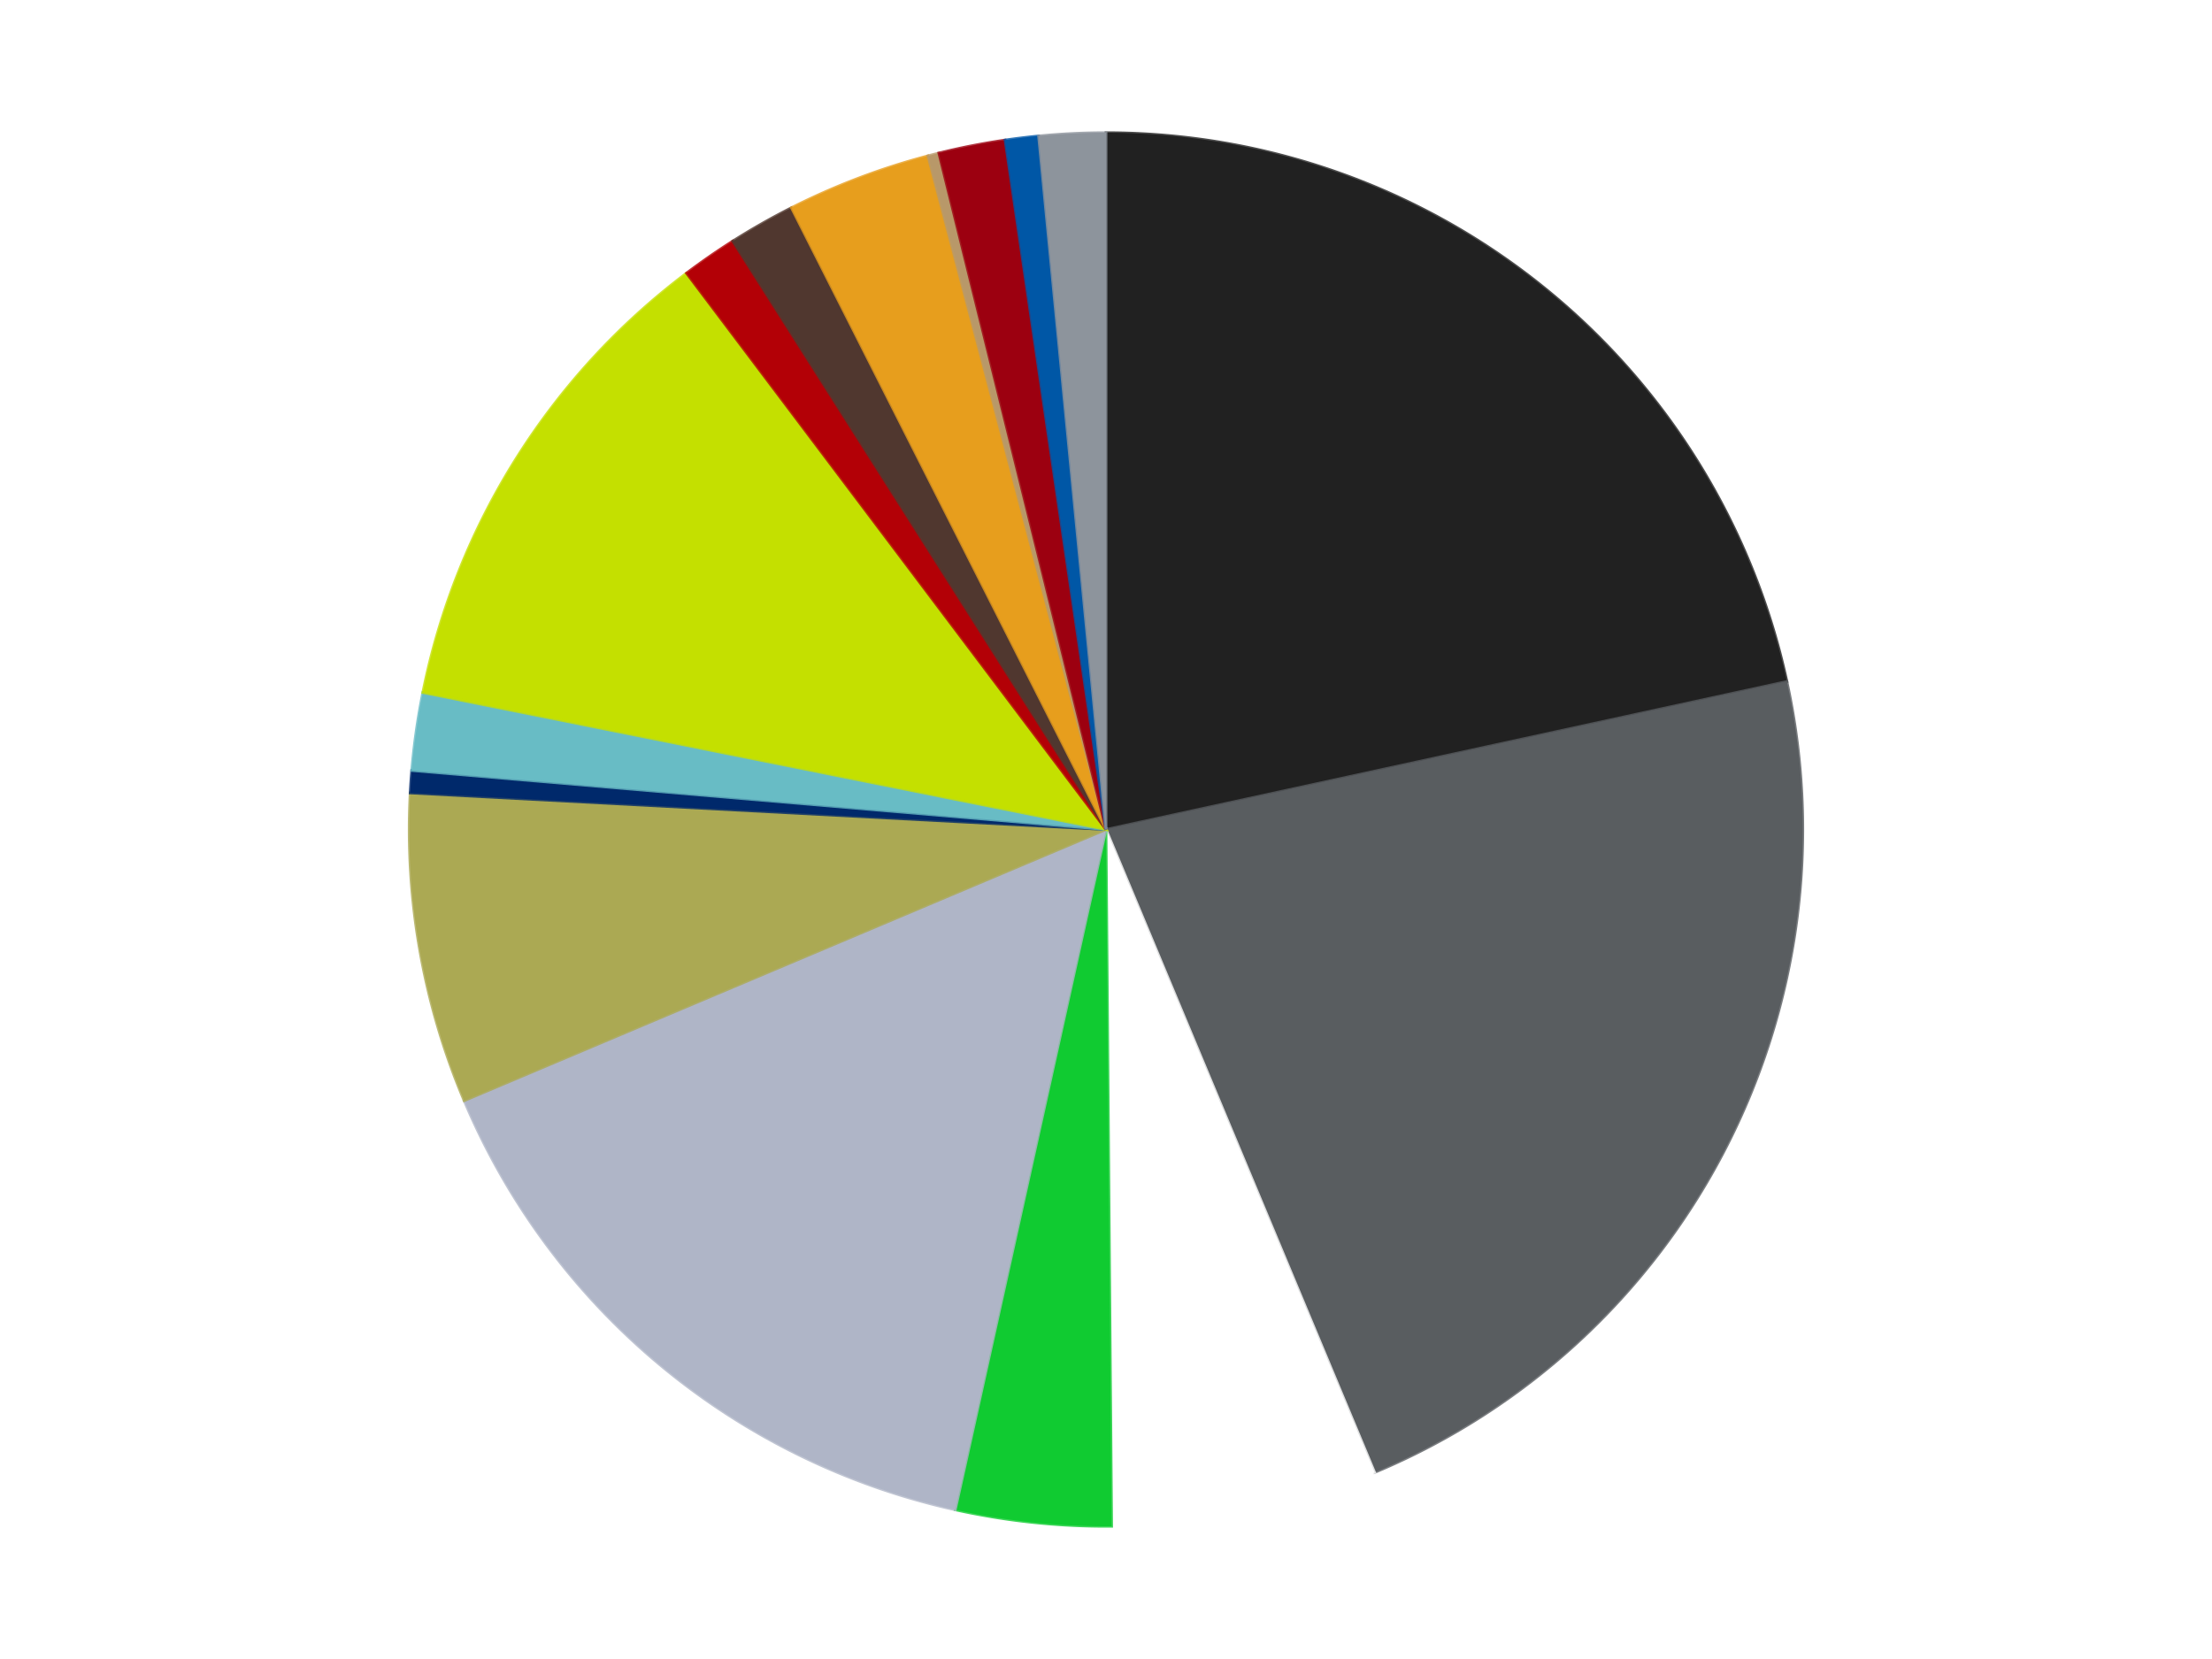 <?xml version='1.0' encoding='utf-8'?>
<svg xmlns="http://www.w3.org/2000/svg" xmlns:xlink="http://www.w3.org/1999/xlink" id="chart-e269500c-7aae-45b1-ad88-8bfc064a2f39" class="pygal-chart" viewBox="0 0 800 600"><!--Generated with pygal 3.0.4 (lxml) ©Kozea 2012-2016 on 2024-07-01--><!--http://pygal.org--><!--http://github.com/Kozea/pygal--><defs><style type="text/css">#chart-e269500c-7aae-45b1-ad88-8bfc064a2f39{-webkit-user-select:none;-webkit-font-smoothing:antialiased;font-family:Consolas,"Liberation Mono",Menlo,Courier,monospace}#chart-e269500c-7aae-45b1-ad88-8bfc064a2f39 .title{font-family:Consolas,"Liberation Mono",Menlo,Courier,monospace;font-size:16px}#chart-e269500c-7aae-45b1-ad88-8bfc064a2f39 .legends .legend text{font-family:Consolas,"Liberation Mono",Menlo,Courier,monospace;font-size:14px}#chart-e269500c-7aae-45b1-ad88-8bfc064a2f39 .axis text{font-family:Consolas,"Liberation Mono",Menlo,Courier,monospace;font-size:10px}#chart-e269500c-7aae-45b1-ad88-8bfc064a2f39 .axis text.major{font-family:Consolas,"Liberation Mono",Menlo,Courier,monospace;font-size:10px}#chart-e269500c-7aae-45b1-ad88-8bfc064a2f39 .text-overlay text.value{font-family:Consolas,"Liberation Mono",Menlo,Courier,monospace;font-size:16px}#chart-e269500c-7aae-45b1-ad88-8bfc064a2f39 .text-overlay text.label{font-family:Consolas,"Liberation Mono",Menlo,Courier,monospace;font-size:10px}#chart-e269500c-7aae-45b1-ad88-8bfc064a2f39 .tooltip{font-family:Consolas,"Liberation Mono",Menlo,Courier,monospace;font-size:14px}#chart-e269500c-7aae-45b1-ad88-8bfc064a2f39 text.no_data{font-family:Consolas,"Liberation Mono",Menlo,Courier,monospace;font-size:64px}
#chart-e269500c-7aae-45b1-ad88-8bfc064a2f39{background-color:transparent}#chart-e269500c-7aae-45b1-ad88-8bfc064a2f39 path,#chart-e269500c-7aae-45b1-ad88-8bfc064a2f39 line,#chart-e269500c-7aae-45b1-ad88-8bfc064a2f39 rect,#chart-e269500c-7aae-45b1-ad88-8bfc064a2f39 circle{-webkit-transition:150ms;-moz-transition:150ms;transition:150ms}#chart-e269500c-7aae-45b1-ad88-8bfc064a2f39 .graph &gt; .background{fill:transparent}#chart-e269500c-7aae-45b1-ad88-8bfc064a2f39 .plot &gt; .background{fill:transparent}#chart-e269500c-7aae-45b1-ad88-8bfc064a2f39 .graph{fill:rgba(0,0,0,.87)}#chart-e269500c-7aae-45b1-ad88-8bfc064a2f39 text.no_data{fill:rgba(0,0,0,1)}#chart-e269500c-7aae-45b1-ad88-8bfc064a2f39 .title{fill:rgba(0,0,0,1)}#chart-e269500c-7aae-45b1-ad88-8bfc064a2f39 .legends .legend text{fill:rgba(0,0,0,.87)}#chart-e269500c-7aae-45b1-ad88-8bfc064a2f39 .legends .legend:hover text{fill:rgba(0,0,0,1)}#chart-e269500c-7aae-45b1-ad88-8bfc064a2f39 .axis .line{stroke:rgba(0,0,0,1)}#chart-e269500c-7aae-45b1-ad88-8bfc064a2f39 .axis .guide.line{stroke:rgba(0,0,0,.54)}#chart-e269500c-7aae-45b1-ad88-8bfc064a2f39 .axis .major.line{stroke:rgba(0,0,0,.87)}#chart-e269500c-7aae-45b1-ad88-8bfc064a2f39 .axis text.major{fill:rgba(0,0,0,1)}#chart-e269500c-7aae-45b1-ad88-8bfc064a2f39 .axis.y .guides:hover .guide.line,#chart-e269500c-7aae-45b1-ad88-8bfc064a2f39 .line-graph .axis.x .guides:hover .guide.line,#chart-e269500c-7aae-45b1-ad88-8bfc064a2f39 .stackedline-graph .axis.x .guides:hover .guide.line,#chart-e269500c-7aae-45b1-ad88-8bfc064a2f39 .xy-graph .axis.x .guides:hover .guide.line{stroke:rgba(0,0,0,1)}#chart-e269500c-7aae-45b1-ad88-8bfc064a2f39 .axis .guides:hover text{fill:rgba(0,0,0,1)}#chart-e269500c-7aae-45b1-ad88-8bfc064a2f39 .reactive{fill-opacity:1.0;stroke-opacity:.8;stroke-width:1}#chart-e269500c-7aae-45b1-ad88-8bfc064a2f39 .ci{stroke:rgba(0,0,0,.87)}#chart-e269500c-7aae-45b1-ad88-8bfc064a2f39 .reactive.active,#chart-e269500c-7aae-45b1-ad88-8bfc064a2f39 .active .reactive{fill-opacity:0.6;stroke-opacity:.9;stroke-width:4}#chart-e269500c-7aae-45b1-ad88-8bfc064a2f39 .ci .reactive.active{stroke-width:1.5}#chart-e269500c-7aae-45b1-ad88-8bfc064a2f39 .series text{fill:rgba(0,0,0,1)}#chart-e269500c-7aae-45b1-ad88-8bfc064a2f39 .tooltip rect{fill:transparent;stroke:rgba(0,0,0,1);-webkit-transition:opacity 150ms;-moz-transition:opacity 150ms;transition:opacity 150ms}#chart-e269500c-7aae-45b1-ad88-8bfc064a2f39 .tooltip .label{fill:rgba(0,0,0,.87)}#chart-e269500c-7aae-45b1-ad88-8bfc064a2f39 .tooltip .label{fill:rgba(0,0,0,.87)}#chart-e269500c-7aae-45b1-ad88-8bfc064a2f39 .tooltip .legend{font-size:.8em;fill:rgba(0,0,0,.54)}#chart-e269500c-7aae-45b1-ad88-8bfc064a2f39 .tooltip .x_label{font-size:.6em;fill:rgba(0,0,0,1)}#chart-e269500c-7aae-45b1-ad88-8bfc064a2f39 .tooltip .xlink{font-size:.5em;text-decoration:underline}#chart-e269500c-7aae-45b1-ad88-8bfc064a2f39 .tooltip .value{font-size:1.5em}#chart-e269500c-7aae-45b1-ad88-8bfc064a2f39 .bound{font-size:.5em}#chart-e269500c-7aae-45b1-ad88-8bfc064a2f39 .max-value{font-size:.75em;fill:rgba(0,0,0,.54)}#chart-e269500c-7aae-45b1-ad88-8bfc064a2f39 .map-element{fill:transparent;stroke:rgba(0,0,0,.54) !important}#chart-e269500c-7aae-45b1-ad88-8bfc064a2f39 .map-element .reactive{fill-opacity:inherit;stroke-opacity:inherit}#chart-e269500c-7aae-45b1-ad88-8bfc064a2f39 .color-0,#chart-e269500c-7aae-45b1-ad88-8bfc064a2f39 .color-0 a:visited{stroke:#F44336;fill:#F44336}#chart-e269500c-7aae-45b1-ad88-8bfc064a2f39 .color-1,#chart-e269500c-7aae-45b1-ad88-8bfc064a2f39 .color-1 a:visited{stroke:#3F51B5;fill:#3F51B5}#chart-e269500c-7aae-45b1-ad88-8bfc064a2f39 .color-2,#chart-e269500c-7aae-45b1-ad88-8bfc064a2f39 .color-2 a:visited{stroke:#009688;fill:#009688}#chart-e269500c-7aae-45b1-ad88-8bfc064a2f39 .color-3,#chart-e269500c-7aae-45b1-ad88-8bfc064a2f39 .color-3 a:visited{stroke:#FFC107;fill:#FFC107}#chart-e269500c-7aae-45b1-ad88-8bfc064a2f39 .color-4,#chart-e269500c-7aae-45b1-ad88-8bfc064a2f39 .color-4 a:visited{stroke:#FF5722;fill:#FF5722}#chart-e269500c-7aae-45b1-ad88-8bfc064a2f39 .color-5,#chart-e269500c-7aae-45b1-ad88-8bfc064a2f39 .color-5 a:visited{stroke:#9C27B0;fill:#9C27B0}#chart-e269500c-7aae-45b1-ad88-8bfc064a2f39 .color-6,#chart-e269500c-7aae-45b1-ad88-8bfc064a2f39 .color-6 a:visited{stroke:#03A9F4;fill:#03A9F4}#chart-e269500c-7aae-45b1-ad88-8bfc064a2f39 .color-7,#chart-e269500c-7aae-45b1-ad88-8bfc064a2f39 .color-7 a:visited{stroke:#8BC34A;fill:#8BC34A}#chart-e269500c-7aae-45b1-ad88-8bfc064a2f39 .color-8,#chart-e269500c-7aae-45b1-ad88-8bfc064a2f39 .color-8 a:visited{stroke:#FF9800;fill:#FF9800}#chart-e269500c-7aae-45b1-ad88-8bfc064a2f39 .color-9,#chart-e269500c-7aae-45b1-ad88-8bfc064a2f39 .color-9 a:visited{stroke:#E91E63;fill:#E91E63}#chart-e269500c-7aae-45b1-ad88-8bfc064a2f39 .color-10,#chart-e269500c-7aae-45b1-ad88-8bfc064a2f39 .color-10 a:visited{stroke:#2196F3;fill:#2196F3}#chart-e269500c-7aae-45b1-ad88-8bfc064a2f39 .color-11,#chart-e269500c-7aae-45b1-ad88-8bfc064a2f39 .color-11 a:visited{stroke:#4CAF50;fill:#4CAF50}#chart-e269500c-7aae-45b1-ad88-8bfc064a2f39 .color-12,#chart-e269500c-7aae-45b1-ad88-8bfc064a2f39 .color-12 a:visited{stroke:#FFEB3B;fill:#FFEB3B}#chart-e269500c-7aae-45b1-ad88-8bfc064a2f39 .color-13,#chart-e269500c-7aae-45b1-ad88-8bfc064a2f39 .color-13 a:visited{stroke:#673AB7;fill:#673AB7}#chart-e269500c-7aae-45b1-ad88-8bfc064a2f39 .color-14,#chart-e269500c-7aae-45b1-ad88-8bfc064a2f39 .color-14 a:visited{stroke:#00BCD4;fill:#00BCD4}#chart-e269500c-7aae-45b1-ad88-8bfc064a2f39 .color-15,#chart-e269500c-7aae-45b1-ad88-8bfc064a2f39 .color-15 a:visited{stroke:#CDDC39;fill:#CDDC39}#chart-e269500c-7aae-45b1-ad88-8bfc064a2f39 .text-overlay .color-0 text{fill:black}#chart-e269500c-7aae-45b1-ad88-8bfc064a2f39 .text-overlay .color-1 text{fill:black}#chart-e269500c-7aae-45b1-ad88-8bfc064a2f39 .text-overlay .color-2 text{fill:black}#chart-e269500c-7aae-45b1-ad88-8bfc064a2f39 .text-overlay .color-3 text{fill:black}#chart-e269500c-7aae-45b1-ad88-8bfc064a2f39 .text-overlay .color-4 text{fill:black}#chart-e269500c-7aae-45b1-ad88-8bfc064a2f39 .text-overlay .color-5 text{fill:black}#chart-e269500c-7aae-45b1-ad88-8bfc064a2f39 .text-overlay .color-6 text{fill:black}#chart-e269500c-7aae-45b1-ad88-8bfc064a2f39 .text-overlay .color-7 text{fill:black}#chart-e269500c-7aae-45b1-ad88-8bfc064a2f39 .text-overlay .color-8 text{fill:black}#chart-e269500c-7aae-45b1-ad88-8bfc064a2f39 .text-overlay .color-9 text{fill:black}#chart-e269500c-7aae-45b1-ad88-8bfc064a2f39 .text-overlay .color-10 text{fill:black}#chart-e269500c-7aae-45b1-ad88-8bfc064a2f39 .text-overlay .color-11 text{fill:black}#chart-e269500c-7aae-45b1-ad88-8bfc064a2f39 .text-overlay .color-12 text{fill:black}#chart-e269500c-7aae-45b1-ad88-8bfc064a2f39 .text-overlay .color-13 text{fill:black}#chart-e269500c-7aae-45b1-ad88-8bfc064a2f39 .text-overlay .color-14 text{fill:black}#chart-e269500c-7aae-45b1-ad88-8bfc064a2f39 .text-overlay .color-15 text{fill:black}
#chart-e269500c-7aae-45b1-ad88-8bfc064a2f39 text.no_data{text-anchor:middle}#chart-e269500c-7aae-45b1-ad88-8bfc064a2f39 .guide.line{fill:none}#chart-e269500c-7aae-45b1-ad88-8bfc064a2f39 .centered{text-anchor:middle}#chart-e269500c-7aae-45b1-ad88-8bfc064a2f39 .title{text-anchor:middle}#chart-e269500c-7aae-45b1-ad88-8bfc064a2f39 .legends .legend text{fill-opacity:1}#chart-e269500c-7aae-45b1-ad88-8bfc064a2f39 .axis.x text{text-anchor:middle}#chart-e269500c-7aae-45b1-ad88-8bfc064a2f39 .axis.x:not(.web) text[transform]{text-anchor:start}#chart-e269500c-7aae-45b1-ad88-8bfc064a2f39 .axis.x:not(.web) text[transform].backwards{text-anchor:end}#chart-e269500c-7aae-45b1-ad88-8bfc064a2f39 .axis.y text{text-anchor:end}#chart-e269500c-7aae-45b1-ad88-8bfc064a2f39 .axis.y text[transform].backwards{text-anchor:start}#chart-e269500c-7aae-45b1-ad88-8bfc064a2f39 .axis.y2 text{text-anchor:start}#chart-e269500c-7aae-45b1-ad88-8bfc064a2f39 .axis.y2 text[transform].backwards{text-anchor:end}#chart-e269500c-7aae-45b1-ad88-8bfc064a2f39 .axis .guide.line{stroke-dasharray:4,4;stroke:black}#chart-e269500c-7aae-45b1-ad88-8bfc064a2f39 .axis .major.guide.line{stroke-dasharray:6,6;stroke:black}#chart-e269500c-7aae-45b1-ad88-8bfc064a2f39 .horizontal .axis.y .guide.line,#chart-e269500c-7aae-45b1-ad88-8bfc064a2f39 .horizontal .axis.y2 .guide.line,#chart-e269500c-7aae-45b1-ad88-8bfc064a2f39 .vertical .axis.x .guide.line{opacity:0}#chart-e269500c-7aae-45b1-ad88-8bfc064a2f39 .horizontal .axis.always_show .guide.line,#chart-e269500c-7aae-45b1-ad88-8bfc064a2f39 .vertical .axis.always_show .guide.line{opacity:1 !important}#chart-e269500c-7aae-45b1-ad88-8bfc064a2f39 .axis.y .guides:hover .guide.line,#chart-e269500c-7aae-45b1-ad88-8bfc064a2f39 .axis.y2 .guides:hover .guide.line,#chart-e269500c-7aae-45b1-ad88-8bfc064a2f39 .axis.x .guides:hover .guide.line{opacity:1}#chart-e269500c-7aae-45b1-ad88-8bfc064a2f39 .axis .guides:hover text{opacity:1}#chart-e269500c-7aae-45b1-ad88-8bfc064a2f39 .nofill{fill:none}#chart-e269500c-7aae-45b1-ad88-8bfc064a2f39 .subtle-fill{fill-opacity:.2}#chart-e269500c-7aae-45b1-ad88-8bfc064a2f39 .dot{stroke-width:1px;fill-opacity:1;stroke-opacity:1}#chart-e269500c-7aae-45b1-ad88-8bfc064a2f39 .dot.active{stroke-width:5px}#chart-e269500c-7aae-45b1-ad88-8bfc064a2f39 .dot.negative{fill:transparent}#chart-e269500c-7aae-45b1-ad88-8bfc064a2f39 text,#chart-e269500c-7aae-45b1-ad88-8bfc064a2f39 tspan{stroke:none !important}#chart-e269500c-7aae-45b1-ad88-8bfc064a2f39 .series text.active{opacity:1}#chart-e269500c-7aae-45b1-ad88-8bfc064a2f39 .tooltip rect{fill-opacity:.95;stroke-width:.5}#chart-e269500c-7aae-45b1-ad88-8bfc064a2f39 .tooltip text{fill-opacity:1}#chart-e269500c-7aae-45b1-ad88-8bfc064a2f39 .showable{visibility:hidden}#chart-e269500c-7aae-45b1-ad88-8bfc064a2f39 .showable.shown{visibility:visible}#chart-e269500c-7aae-45b1-ad88-8bfc064a2f39 .gauge-background{fill:rgba(229,229,229,1);stroke:none}#chart-e269500c-7aae-45b1-ad88-8bfc064a2f39 .bg-lines{stroke:transparent;stroke-width:2px}</style><script type="text/javascript">window.pygal = window.pygal || {};window.pygal.config = window.pygal.config || {};window.pygal.config['e269500c-7aae-45b1-ad88-8bfc064a2f39'] = {"allow_interruptions": false, "box_mode": "extremes", "classes": ["pygal-chart"], "css": ["file://style.css", "file://graph.css"], "defs": [], "disable_xml_declaration": false, "dots_size": 2.5, "dynamic_print_values": false, "explicit_size": false, "fill": false, "force_uri_protocol": "https", "formatter": null, "half_pie": false, "height": 600, "include_x_axis": false, "inner_radius": 0, "interpolate": null, "interpolation_parameters": {}, "interpolation_precision": 250, "inverse_y_axis": false, "js": ["//kozea.github.io/pygal.js/2.0.x/pygal-tooltips.min.js"], "legend_at_bottom": false, "legend_at_bottom_columns": null, "legend_box_size": 12, "logarithmic": false, "margin": 20, "margin_bottom": null, "margin_left": null, "margin_right": null, "margin_top": null, "max_scale": 16, "min_scale": 4, "missing_value_fill_truncation": "x", "no_data_text": "No data", "no_prefix": false, "order_min": null, "pretty_print": false, "print_labels": false, "print_values": false, "print_values_position": "center", "print_zeroes": true, "range": null, "rounded_bars": null, "secondary_range": null, "show_dots": true, "show_legend": false, "show_minor_x_labels": true, "show_minor_y_labels": true, "show_only_major_dots": false, "show_x_guides": false, "show_x_labels": true, "show_y_guides": true, "show_y_labels": true, "spacing": 10, "stack_from_top": false, "strict": false, "stroke": true, "stroke_style": null, "style": {"background": "transparent", "ci_colors": [], "colors": ["#F44336", "#3F51B5", "#009688", "#FFC107", "#FF5722", "#9C27B0", "#03A9F4", "#8BC34A", "#FF9800", "#E91E63", "#2196F3", "#4CAF50", "#FFEB3B", "#673AB7", "#00BCD4", "#CDDC39", "#9E9E9E", "#607D8B"], "dot_opacity": "1", "font_family": "Consolas, \"Liberation Mono\", Menlo, Courier, monospace", "foreground": "rgba(0, 0, 0, .87)", "foreground_strong": "rgba(0, 0, 0, 1)", "foreground_subtle": "rgba(0, 0, 0, .54)", "guide_stroke_color": "black", "guide_stroke_dasharray": "4,4", "label_font_family": "Consolas, \"Liberation Mono\", Menlo, Courier, monospace", "label_font_size": 10, "legend_font_family": "Consolas, \"Liberation Mono\", Menlo, Courier, monospace", "legend_font_size": 14, "major_guide_stroke_color": "black", "major_guide_stroke_dasharray": "6,6", "major_label_font_family": "Consolas, \"Liberation Mono\", Menlo, Courier, monospace", "major_label_font_size": 10, "no_data_font_family": "Consolas, \"Liberation Mono\", Menlo, Courier, monospace", "no_data_font_size": 64, "opacity": "1.0", "opacity_hover": "0.6", "plot_background": "transparent", "stroke_opacity": ".8", "stroke_opacity_hover": ".9", "stroke_width": "1", "stroke_width_hover": "4", "title_font_family": "Consolas, \"Liberation Mono\", Menlo, Courier, monospace", "title_font_size": 16, "tooltip_font_family": "Consolas, \"Liberation Mono\", Menlo, Courier, monospace", "tooltip_font_size": 14, "transition": "150ms", "value_background": "rgba(229, 229, 229, 1)", "value_colors": [], "value_font_family": "Consolas, \"Liberation Mono\", Menlo, Courier, monospace", "value_font_size": 16, "value_label_font_family": "Consolas, \"Liberation Mono\", Menlo, Courier, monospace", "value_label_font_size": 10}, "title": null, "tooltip_border_radius": 0, "tooltip_fancy_mode": true, "truncate_label": null, "truncate_legend": null, "width": 800, "x_label_rotation": 0, "x_labels": null, "x_labels_major": null, "x_labels_major_count": null, "x_labels_major_every": null, "x_title": null, "xrange": null, "y_label_rotation": 0, "y_labels": null, "y_labels_major": null, "y_labels_major_count": null, "y_labels_major_every": null, "y_title": null, "zero": 0, "legends": ["Black", "Dark Bluish Gray", "White", "Trans-Bright Green", "Light Bluish Gray", "Olive Green", "Trans-Dark Blue", "Trans-Light Blue", "Lime", "Red", "Dark Brown", "Pearl Gold", "Dark Tan", "Trans-Red", "Blue", "Flat Silver"]}</script><script type="text/javascript" xlink:href="https://kozea.github.io/pygal.js/2.0.x/pygal-tooltips.min.js"/></defs><title>Pygal</title><g class="graph pie-graph vertical"><rect x="0" y="0" width="800" height="600" class="background"/><g transform="translate(20, 20)" class="plot"><rect x="0" y="0" width="760" height="560" class="background"/><g class="series serie-0 color-0"><g class="slices"><g class="slice" style="fill: #212121; stroke: #212121"><path d="M380 28 A252 252 0 0 1 626.251 226.479 L380 280 A0 0 0 0 0 380 280 z" class="slice reactive tooltip-trigger"/><desc class="value">84</desc><desc class="x centered">459.0700983944011</desc><desc class="y centered">181.89842233735624</desc></g></g></g><g class="series serie-1 color-1"><g class="slices"><g class="slice" style="fill: #595D60; stroke: #595D60"><path d="M626.251 226.479 A252 252 0 0 1 477.141 512.525 L380 280 A0 0 0 0 0 380 280 z" class="slice reactive tooltip-trigger"/><desc class="value">86</desc><desc class="x centered">491.73071764179446</desc><desc class="y centered">338.2429973065398</desc></g></g></g><g class="series serie-2 color-2"><g class="slices"><g class="slice" style="fill: #FFFFFF; stroke: #FFFFFF"><path d="M477.141 512.525 A252 252 0 0 1 382.035 531.992 L380 280 A0 0 0 0 0 380 280 z" class="slice reactive tooltip-trigger"/><desc class="value">24</desc><desc class="x centered">405.2671456090316</desc><desc class="y centered">403.44055797335005</desc></g></g></g><g class="series serie-3 color-3"><g class="slices"><g class="slice" style="fill: #10Cb31; stroke: #10Cb31"><path d="M382.035 531.992 A252 252 0 0 1 325.485 526.033 L380 280 A0 0 0 0 0 380 280 z" class="slice reactive tooltip-trigger"/><desc class="value">14</desc><desc class="x centered">366.7956804111701</desc><desc class="y centered">405.3062087216593</desc></g></g></g><g class="series serie-4 color-4"><g class="slices"><g class="slice" style="fill: #AFB5C7; stroke: #AFB5C7"><path d="M325.485 526.033 A252 252 0 0 1 147.87 378.079 L380 280 A0 0 0 0 0 380 280 z" class="slice reactive tooltip-trigger"/><desc class="value">59</desc><desc class="x centered">299.35573351785774</desc><desc class="y centered">376.81168464373104</desc></g></g></g><g class="series serie-5 color-5"><g class="slices"><g class="slice" style="fill: #ABA953; stroke: #ABA953"><path d="M147.87 378.079 A252 252 0 0 1 128.347 266.777 L380 280 A0 0 0 0 0 380 280 z" class="slice reactive tooltip-trigger"/><desc class="value">28</desc><desc class="x centered">255.89463954474786</desc><desc class="y centered">301.7683142726288</desc></g></g></g><g class="series serie-6 color-6"><g class="slices"><g class="slice" style="fill: #00296B; stroke: #00296B"><path d="M128.347 266.777 A252 252 0 0 1 128.906 258.656 L380 280 A0 0 0 0 0 380 280 z" class="slice reactive tooltip-trigger"/><desc class="value">2</desc><desc class="x centered">254.29676206945663</desc><desc class="y centered">271.357316748995</desc></g></g></g><g class="series serie-7 color-7"><g class="slices"><g class="slice" style="fill: #68BCC5; stroke: #68BCC5"><path d="M128.906 258.656 A252 252 0 0 1 132.917 230.463 L380 280 A0 0 0 0 0 380 280 z" class="slice reactive tooltip-trigger"/><desc class="value">7</desc><desc class="x centered">255.25630233431673</desc><desc class="y centered">262.25148195784755</desc></g></g></g><g class="series serie-8 color-8"><g class="slices"><g class="slice" style="fill: #C4E000; stroke: #C4E000"><path d="M132.917 230.463 A252 252 0 0 1 228.279 78.791 L380 280 A0 0 0 0 0 380 280 z" class="slice reactive tooltip-trigger"/><desc class="value">45</desc><desc class="x centered">273.3320906208372</desc><desc class="y centered">212.93318921643348</desc></g></g></g><g class="series serie-9 color-9"><g class="slices"><g class="slice" style="fill: #B30006; stroke: #B30006"><path d="M228.279 78.791 A252 252 0 0 1 245.006 67.208 L380 280 A0 0 0 0 0 380 280 z" class="slice reactive tooltip-trigger"/><desc class="value">5</desc><desc class="x centered">308.2628790183293</desc><desc class="y centered">176.41532220805465</desc></g></g></g><g class="series serie-10 color-10"><g class="slices"><g class="slice" style="fill: #50372F; stroke: #50372F"><path d="M245.006 67.208 A252 252 0 0 1 266.23 55.144 L380 280 A0 0 0 0 0 380 280 z" class="slice reactive tooltip-trigger"/><desc class="value">6</desc><desc class="x centered">317.7358001231767</desc><desc class="y centered">170.45927965501141</desc></g></g></g><g class="series serie-11 color-11"><g class="slices"><g class="slice" style="fill: #E79E1D; stroke: #E79E1D"><path d="M266.23 55.144 A252 252 0 0 1 315.597 36.369 L380 280 A0 0 0 0 0 380 280 z" class="slice reactive tooltip-trigger"/><desc class="value">13</desc><desc class="x centered">335.21001994384216</desc><desc class="y centered">162.22964003379718</desc></g></g></g><g class="series serie-12 color-12"><g class="slices"><g class="slice" style="fill: #B89869; stroke: #B89869"><path d="M315.597 36.369 A252 252 0 0 1 319.54 35.36 L380 280 A0 0 0 0 0 380 280 z" class="slice reactive tooltip-trigger"/><desc class="value">1</desc><desc class="x centered">348.7833628299577</desc><desc class="y centered">157.9282114336243</desc></g></g></g><g class="series serie-13 color-13"><g class="slices"><g class="slice" style="fill: #9C0010; stroke: #9C0010"><path d="M319.54 35.36 A252 252 0 0 1 343.496 30.658 L380 280 A0 0 0 0 0 380 280 z" class="slice reactive tooltip-trigger"/><desc class="value">6</desc><desc class="x centered">355.7305825874291</desc><desc class="y centered">156.35941047352452</desc></g></g></g><g class="series serie-14 color-14"><g class="slices"><g class="slice" style="fill: #0057A6; stroke: #0057A6"><path d="M343.496 30.658 A252 252 0 0 1 355.616 29.182 L380 280 A0 0 0 0 0 380 280 z" class="slice reactive tooltip-trigger"/><desc class="value">3</desc><desc class="x centered">364.7735264850287</desc><desc class="y centered">154.92340544970904</desc></g></g></g><g class="series serie-15 color-15"><g class="slices"><g class="slice" style="fill: #8D949C; stroke: #8D949C"><path d="M355.616 29.182 A252 252 0 0 1 380 28 L380 280 A0 0 0 0 0 380 280 z" class="slice reactive tooltip-trigger"/><desc class="value">6</desc><desc class="x centered">373.89687735031674</desc><desc class="y centered">154.14789674414288</desc></g></g></g></g><g class="titles"/><g transform="translate(20, 20)" class="plot overlay"><g class="series serie-0 color-0"/><g class="series serie-1 color-1"/><g class="series serie-2 color-2"/><g class="series serie-3 color-3"/><g class="series serie-4 color-4"/><g class="series serie-5 color-5"/><g class="series serie-6 color-6"/><g class="series serie-7 color-7"/><g class="series serie-8 color-8"/><g class="series serie-9 color-9"/><g class="series serie-10 color-10"/><g class="series serie-11 color-11"/><g class="series serie-12 color-12"/><g class="series serie-13 color-13"/><g class="series serie-14 color-14"/><g class="series serie-15 color-15"/></g><g transform="translate(20, 20)" class="plot text-overlay"><g class="series serie-0 color-0"/><g class="series serie-1 color-1"/><g class="series serie-2 color-2"/><g class="series serie-3 color-3"/><g class="series serie-4 color-4"/><g class="series serie-5 color-5"/><g class="series serie-6 color-6"/><g class="series serie-7 color-7"/><g class="series serie-8 color-8"/><g class="series serie-9 color-9"/><g class="series serie-10 color-10"/><g class="series serie-11 color-11"/><g class="series serie-12 color-12"/><g class="series serie-13 color-13"/><g class="series serie-14 color-14"/><g class="series serie-15 color-15"/></g><g transform="translate(20, 20)" class="plot tooltip-overlay"><g transform="translate(0 0)" style="opacity: 0" class="tooltip"><rect rx="0" ry="0" width="0" height="0" class="tooltip-box"/><g class="text"/></g></g></g></svg>
